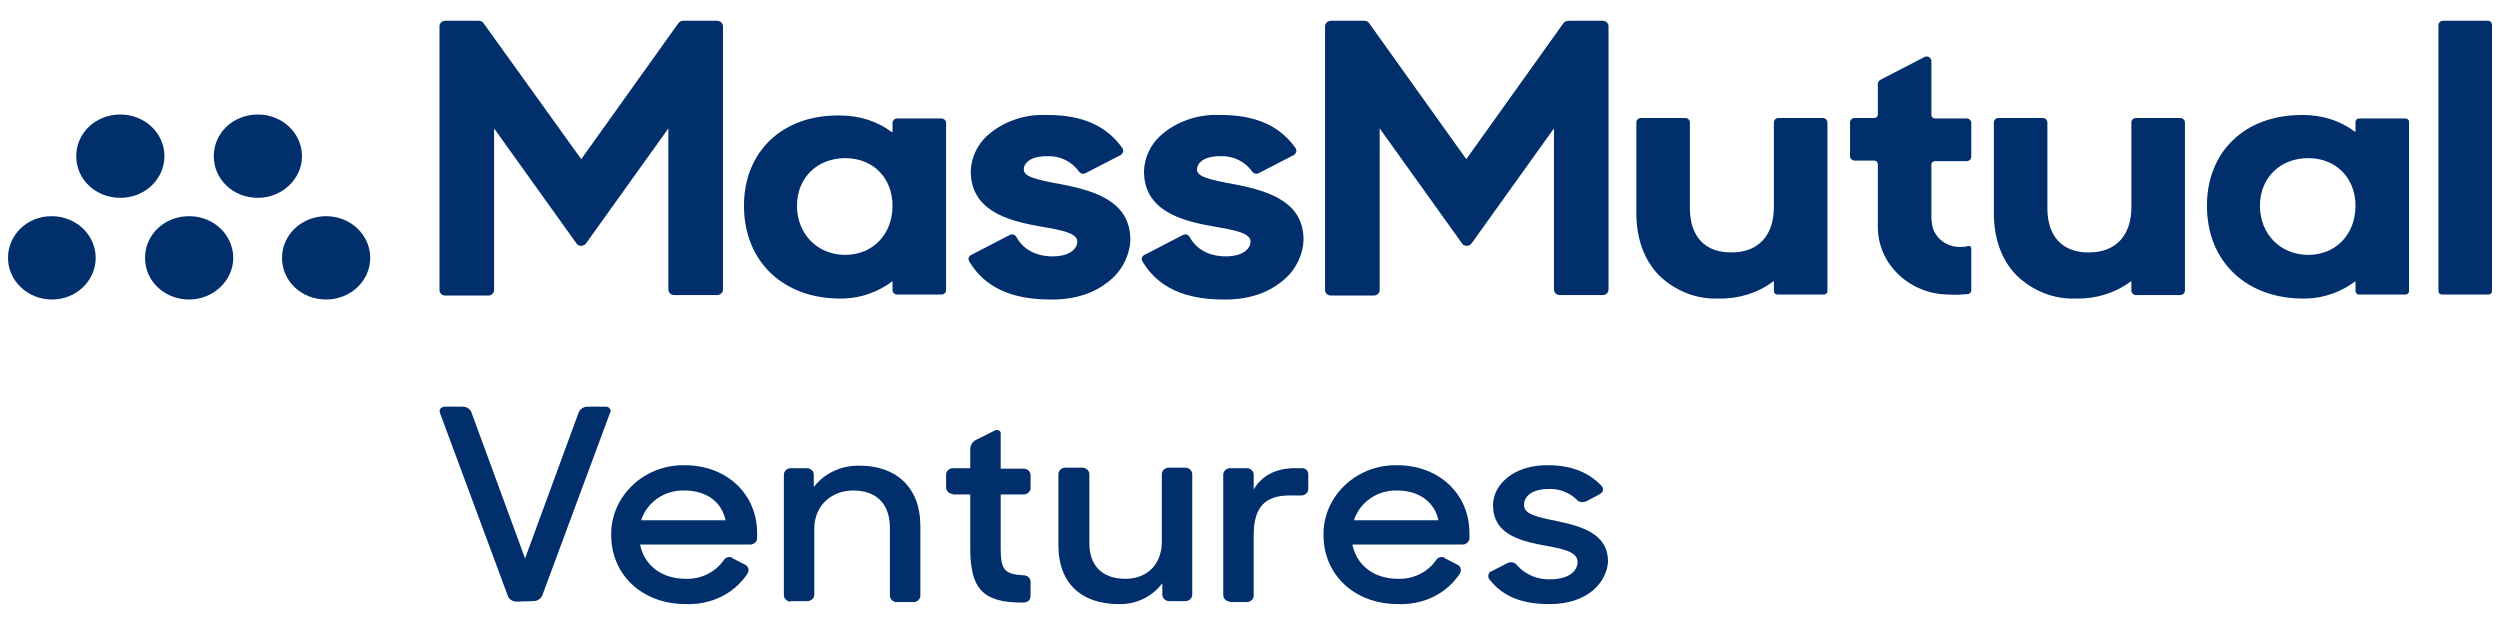 <svg xmlns="http://www.w3.org/2000/svg" width="112" height="28" viewBox="0 0 112 28" fill="none">
  <path d="M47.583 8.263C46.36 8.041 45.866 7.907 45.866 7.596C45.866 7.307 46.148 6.996 46.924 6.996C47.488 6.974 48.029 7.241 48.335 7.685C48.406 7.774 48.523 7.819 48.641 7.752L50.193 6.952C50.24 6.93 50.287 6.863 50.31 6.819C50.334 6.752 50.31 6.707 50.287 6.641C49.581 5.641 48.5 5.152 46.947 5.152H46.877C45.913 5.107 44.949 5.441 44.243 6.063C43.773 6.485 43.514 7.063 43.49 7.663C43.49 9.374 45.019 9.863 46.524 10.13L46.642 10.152C47.559 10.307 48.264 10.441 48.264 10.819C48.264 11.152 47.912 11.485 47.159 11.485C46.407 11.485 45.842 11.174 45.536 10.619C45.513 10.574 45.466 10.53 45.395 10.507C45.348 10.485 45.278 10.507 45.231 10.53L43.514 11.419C43.467 11.441 43.42 11.485 43.397 11.552C43.373 11.596 43.397 11.663 43.42 11.707C44.102 12.863 45.301 13.419 47.065 13.419H47.136C48.523 13.419 49.346 12.907 49.817 12.485C50.31 12.041 50.616 11.396 50.64 10.752C50.64 9.085 49.182 8.574 47.583 8.263Z" fill="#002F6C"/>
  <path d="M55.342 8.263C54.119 8.041 53.626 7.907 53.626 7.596C53.626 7.307 53.908 6.996 54.684 6.996C55.248 6.974 55.789 7.241 56.095 7.685C56.165 7.774 56.283 7.819 56.401 7.752L57.953 6.952C58 6.93 58.047 6.863 58.07 6.819C58.094 6.752 58.07 6.707 58.047 6.641C57.341 5.641 56.259 5.152 54.707 5.152H54.637C53.672 5.107 52.708 5.441 52.003 6.063C51.532 6.485 51.274 7.063 51.25 7.663C51.25 9.374 52.779 9.863 54.284 10.13L54.402 10.152C55.319 10.307 56.024 10.441 56.024 10.819C56.024 11.152 55.672 11.485 54.919 11.485C54.166 11.485 53.602 11.174 53.296 10.619C53.273 10.574 53.226 10.53 53.155 10.507C53.108 10.485 53.038 10.507 52.99 10.53L51.274 11.419C51.227 11.441 51.18 11.485 51.156 11.552C51.133 11.596 51.156 11.663 51.18 11.707C51.862 12.863 53.061 13.419 54.825 13.419H54.895C56.283 13.419 57.106 12.907 57.576 12.485C58.07 12.041 58.376 11.396 58.399 10.752C58.399 9.085 56.941 8.574 55.342 8.263Z" fill="#002F6C"/>
  <path d="M86.526 9.707V7.374C86.526 7.285 86.597 7.219 86.691 7.219H88.102C88.219 7.219 88.313 7.13 88.313 7.019V5.507C88.313 5.396 88.219 5.307 88.102 5.307H86.691C86.597 5.307 86.526 5.241 86.526 5.152V2.73C86.526 2.619 86.432 2.53 86.314 2.53C86.267 2.53 86.244 2.53 86.22 2.552L84.245 3.574C84.174 3.619 84.127 3.685 84.127 3.752V5.13C84.127 5.219 84.057 5.285 83.963 5.285H83.093C82.975 5.285 82.881 5.374 82.881 5.485V6.996C82.881 7.107 82.975 7.196 83.093 7.196H83.963C84.057 7.196 84.127 7.263 84.127 7.352V10.174C84.127 11.841 85.562 13.196 87.326 13.196C87.608 13.219 87.89 13.196 88.172 13.174C88.266 13.152 88.313 13.085 88.313 12.996V11.13C88.313 11.063 88.266 11.018 88.196 11.018H88.172C88.055 11.063 87.937 11.063 87.796 11.063C87.208 11.063 86.714 10.685 86.573 10.152C86.549 10.041 86.526 9.863 86.526 9.707Z" fill="#002F6C"/>
  <path d="M91.723 9.33V5.485C91.723 5.374 91.629 5.285 91.511 5.285H89.536C89.418 5.285 89.324 5.374 89.324 5.485V9.552C89.324 10.685 89.677 11.663 90.335 12.33C91.041 13.019 92.005 13.419 93.016 13.374C93.886 13.396 94.757 13.13 95.439 12.619L95.486 12.596V13.019C95.486 13.13 95.58 13.219 95.697 13.219H97.673C97.79 13.219 97.884 13.13 97.884 13.019V5.485C97.884 5.374 97.79 5.285 97.673 5.285H95.697C95.58 5.285 95.486 5.374 95.486 5.485V9.285C95.486 10.552 94.78 11.307 93.604 11.307C92.405 11.33 91.723 10.596 91.723 9.33Z" fill="#002F6C"/>
  <path d="M75.707 9.33V5.485C75.707 5.374 75.613 5.285 75.496 5.285H73.52C73.403 5.285 73.309 5.374 73.309 5.485V9.552C73.309 10.685 73.661 11.663 74.32 12.33C75.025 13.019 75.99 13.419 77.001 13.374C77.871 13.396 78.741 13.13 79.423 12.619L79.47 12.596V13.041C79.47 13.13 79.541 13.196 79.635 13.196H81.704C81.798 13.196 81.869 13.13 81.869 13.041V5.485C81.869 5.374 81.775 5.285 81.657 5.285H79.682C79.564 5.285 79.47 5.374 79.47 5.485V9.285C79.47 10.552 78.764 11.307 77.589 11.307C76.389 11.33 75.707 10.596 75.707 9.33Z" fill="#002F6C"/>
  <path d="M111.476 0.93H109.454C109.336 0.93 109.242 1.019 109.242 1.13V13.041C109.242 13.13 109.313 13.196 109.407 13.196H111.476C111.57 13.196 111.641 13.13 111.641 13.041V1.107C111.641 1.019 111.57 0.93 111.476 0.93Z" fill="#002F6C"/>
  <path d="M37.869 7.085C39.115 7.085 39.985 7.974 39.985 9.219C39.985 10.507 39.092 11.418 37.869 11.418C36.622 11.418 35.705 10.485 35.705 9.219C35.705 7.974 36.599 7.085 37.869 7.085ZM33.33 9.219C33.33 11.752 35.141 13.441 37.798 13.374C38.598 13.352 39.374 13.063 39.985 12.596V12.996C39.985 13.107 40.079 13.196 40.197 13.196H42.172C42.29 13.196 42.384 13.107 42.384 12.996V5.507C42.384 5.396 42.29 5.307 42.172 5.307H40.197C40.079 5.307 39.985 5.396 39.985 5.507V5.93L39.938 5.907C39.28 5.419 38.48 5.174 37.634 5.174C35.07 5.13 33.33 6.774 33.33 9.219Z" fill="#002F6C"/>
  <path d="M103.41 7.085C104.656 7.085 105.526 7.974 105.526 9.219C105.526 10.508 104.633 11.419 103.41 11.419C102.163 11.419 101.246 10.485 101.246 9.219C101.246 7.974 102.14 7.085 103.41 7.085ZM98.871 9.219C98.871 11.752 100.682 13.441 103.339 13.374C104.139 13.352 104.915 13.063 105.526 12.596V13.041C105.526 13.13 105.597 13.196 105.691 13.196H107.761C107.855 13.196 107.925 13.13 107.925 13.041V5.463C107.925 5.374 107.855 5.308 107.761 5.308H105.691C105.597 5.308 105.526 5.374 105.526 5.463V5.908L105.479 5.885C104.821 5.396 104.021 5.152 103.175 5.152C100.588 5.13 98.871 6.774 98.871 9.219Z" fill="#002F6C"/>
  <path d="M30.39 1.041L26.039 7.13L21.665 1.041C21.618 0.974 21.547 0.93 21.453 0.93H19.948C19.807 0.93 19.689 1.041 19.689 1.174V12.996C19.689 13.13 19.807 13.241 19.948 13.241H21.877C22.018 13.241 22.135 13.13 22.135 12.996V5.752L25.827 10.908C25.898 11.019 26.062 11.041 26.18 10.974C26.204 10.952 26.227 10.93 26.251 10.908L29.943 5.752V12.974C29.943 13.107 30.06 13.219 30.201 13.219H32.13C32.271 13.219 32.389 13.107 32.389 12.974V1.174C32.389 1.041 32.271 0.93 32.13 0.93H30.625C30.507 0.93 30.437 0.974 30.39 1.041Z" fill="#002F6C"/>
  <path d="M70.04 1.041L65.689 7.13L61.339 1.041C61.292 0.974 61.221 0.93 61.127 0.93H59.622C59.481 0.93 59.363 1.041 59.363 1.174V12.996C59.363 13.13 59.481 13.241 59.622 13.241H61.55C61.691 13.241 61.809 13.13 61.809 12.996V5.752L65.501 10.908C65.572 11.019 65.736 11.041 65.854 10.974C65.877 10.952 65.901 10.93 65.924 10.908L69.617 5.752V12.974C69.617 13.107 69.734 13.219 69.875 13.219H71.804C71.945 13.219 72.062 13.107 72.062 12.974V1.174C72.062 1.041 71.945 0.93 71.804 0.93H70.299C70.158 0.93 70.087 0.974 70.04 1.041Z" fill="#002F6C"/>
  <path d="M16.586 11.552C16.586 10.53 15.716 9.685 14.61 9.685C13.528 9.685 12.635 10.507 12.635 11.552C12.635 12.596 13.505 13.418 14.61 13.418C15.716 13.418 16.586 12.574 16.586 11.552Z" fill="#002F6C"/>
  <path d="M10.449 11.552C10.449 10.53 9.579 9.685 8.473 9.685C7.368 9.685 6.498 10.507 6.498 11.552C6.498 12.596 7.368 13.418 8.473 13.418C9.555 13.418 10.449 12.574 10.449 11.552Z" fill="#002F6C"/>
  <path d="M4.287 11.552C4.287 10.53 3.417 9.685 2.311 9.685C1.206 9.685 0.359 10.53 0.359 11.552C0.359 12.574 1.23 13.418 2.335 13.418C3.417 13.418 4.287 12.574 4.287 11.552Z" fill="#002F6C"/>
  <path d="M13.529 6.996C13.529 5.974 12.659 5.13 11.553 5.13C10.448 5.13 9.578 5.952 9.578 6.996C9.578 8.041 10.448 8.863 11.553 8.863C12.635 8.863 13.529 8.019 13.529 6.996Z" fill="#002F6C"/>
  <path d="M7.367 6.996C7.367 5.974 6.497 5.13 5.391 5.13C4.286 5.13 3.416 5.952 3.416 6.996C3.416 8.041 4.286 8.863 5.391 8.863C6.497 8.863 7.367 8.019 7.367 6.996Z" fill="#002F6C"/>
  <path d="M23.147 26.952C22.959 26.952 22.794 26.841 22.747 26.685L19.713 18.507C19.666 18.396 19.713 18.285 19.831 18.241C19.854 18.241 19.878 18.218 19.901 18.218H20.725C20.913 18.218 21.077 18.33 21.124 18.485L23.523 25.018L25.922 18.485C25.992 18.33 26.134 18.218 26.322 18.218H27.145C27.262 18.218 27.356 18.307 27.356 18.419C27.356 18.441 27.356 18.463 27.333 18.485L24.299 26.663C24.229 26.819 24.087 26.93 23.899 26.93L23.147 26.952Z" fill="#002F6C"/>
  <path d="M30.721 27.063C28.722 27.063 27.381 25.707 27.381 23.974C27.358 22.263 28.792 20.863 30.579 20.841C30.603 20.841 30.65 20.841 30.674 20.841C32.555 20.841 33.919 22.13 33.919 23.885V24.108C33.919 24.263 33.778 24.396 33.613 24.396H28.675C28.863 25.308 29.615 25.93 30.721 25.93C31.402 25.952 32.038 25.641 32.414 25.108C32.484 24.974 32.672 24.907 32.814 24.996L32.837 25.019L33.401 25.308C33.543 25.396 33.566 25.552 33.495 25.685C32.908 26.596 31.849 27.108 30.721 27.063ZM30.65 21.974C29.756 21.952 28.98 22.508 28.722 23.308H32.508C32.32 22.463 31.638 21.974 30.65 21.974Z" fill="#002F6C"/>
  <path d="M35.423 26.952C35.258 26.952 35.117 26.819 35.117 26.663V21.263C35.117 21.108 35.258 20.974 35.423 20.974H36.152C36.317 20.974 36.458 21.108 36.458 21.263V21.819C36.928 21.196 37.704 20.841 38.527 20.863C40.15 20.863 41.232 21.841 41.232 23.552V26.685C41.232 26.841 41.09 26.974 40.926 26.974H40.173C40.009 26.974 39.868 26.841 39.868 26.685V23.641C39.868 22.619 39.303 21.974 38.221 21.974C37.281 21.974 36.481 22.619 36.481 23.685V26.641C36.481 26.796 36.34 26.93 36.175 26.93H35.423V26.952Z" fill="#002F6C"/>
  <path d="M42.691 22.13C42.526 22.13 42.385 21.996 42.385 21.841V21.263C42.385 21.107 42.526 20.974 42.691 20.974H43.467V20.13C43.467 19.952 43.561 19.796 43.725 19.707L44.572 19.285C44.642 19.241 44.76 19.263 44.807 19.33C44.831 19.352 44.831 19.396 44.831 19.419V20.996H45.865C46.03 20.996 46.171 21.13 46.171 21.285V21.863C46.171 22.018 46.03 22.152 45.865 22.152H44.831V24.53C44.831 25.507 44.972 25.73 45.865 25.774C46.03 25.774 46.171 25.907 46.171 26.063C46.171 26.063 46.171 26.063 46.171 26.085V26.641C46.171 26.885 46.077 26.996 45.795 26.996C44.007 26.996 43.467 26.352 43.467 24.552V22.152H42.691V22.13Z" fill="#002F6C"/>
  <path d="M50.12 27.063C48.404 27.063 47.416 26.085 47.416 24.441V21.241C47.416 21.085 47.557 20.952 47.722 20.952H48.498C48.662 20.952 48.803 21.085 48.803 21.241V24.33C48.803 25.308 49.344 25.93 50.426 25.93C51.367 25.93 52.049 25.308 52.049 24.263V21.241C52.049 21.085 52.19 20.952 52.355 20.952H53.107C53.272 20.952 53.413 21.085 53.413 21.241V26.641C53.413 26.796 53.272 26.93 53.107 26.93H52.378C52.214 26.93 52.072 26.796 52.072 26.641V26.13C51.602 26.752 50.873 27.085 50.12 27.063Z" fill="#002F6C"/>
  <path d="M55.106 26.952C54.942 26.952 54.801 26.819 54.801 26.663V21.263C54.801 21.108 54.942 20.974 55.106 20.974H55.859C56.024 20.974 56.165 21.108 56.165 21.263V21.93C56.517 21.33 57.129 20.974 58.023 20.974H58.328C58.493 20.974 58.611 21.085 58.611 21.241V21.907C58.611 22.063 58.469 22.196 58.305 22.196H57.787C56.635 22.196 56.165 22.752 56.165 23.996V26.685C56.165 26.841 56.024 26.974 55.859 26.974H55.106V26.952Z" fill="#002F6C"/>
  <path d="M62.633 27.063C60.634 27.063 59.293 25.707 59.293 23.974C59.27 22.263 60.704 20.863 62.492 20.841C62.515 20.841 62.562 20.841 62.586 20.841C64.467 20.841 65.831 22.13 65.831 23.885V24.108C65.831 24.263 65.69 24.396 65.525 24.396H60.587C60.775 25.308 61.527 25.93 62.633 25.93C63.315 25.952 63.95 25.641 64.326 25.108C64.396 24.974 64.585 24.907 64.726 24.996L64.749 25.019L65.314 25.308C65.455 25.396 65.478 25.552 65.408 25.685C64.82 26.596 63.761 27.108 62.633 27.063ZM62.586 21.974C61.692 21.952 60.916 22.508 60.657 23.308H64.444C64.255 22.463 63.55 21.974 62.586 21.974Z" fill="#002F6C"/>
  <path d="M69.381 27.063C68.135 27.063 67.288 26.685 66.724 25.952C66.63 25.841 66.677 25.663 66.794 25.596C66.794 25.596 66.794 25.596 66.818 25.596L67.5 25.241C67.665 25.152 67.853 25.174 67.97 25.33C68.347 25.752 68.887 25.974 69.475 25.952C70.251 25.952 70.675 25.596 70.675 25.174C70.675 24.685 69.922 24.574 69.099 24.419C68.017 24.218 66.888 23.885 66.888 22.641C66.888 21.685 67.853 20.819 69.358 20.841C70.439 20.841 71.216 21.196 71.757 21.774C71.851 21.885 71.827 22.041 71.71 22.107L71.686 22.13L71.098 22.441C70.933 22.53 70.722 22.507 70.628 22.374C70.298 22.063 69.852 21.885 69.381 21.907C68.629 21.907 68.276 22.241 68.276 22.619C68.276 23.041 68.817 23.152 69.781 23.352C70.839 23.574 72.039 23.907 72.039 25.152C71.992 26.063 71.145 27.085 69.381 27.063Z" fill="#002F6C"/>
</svg>